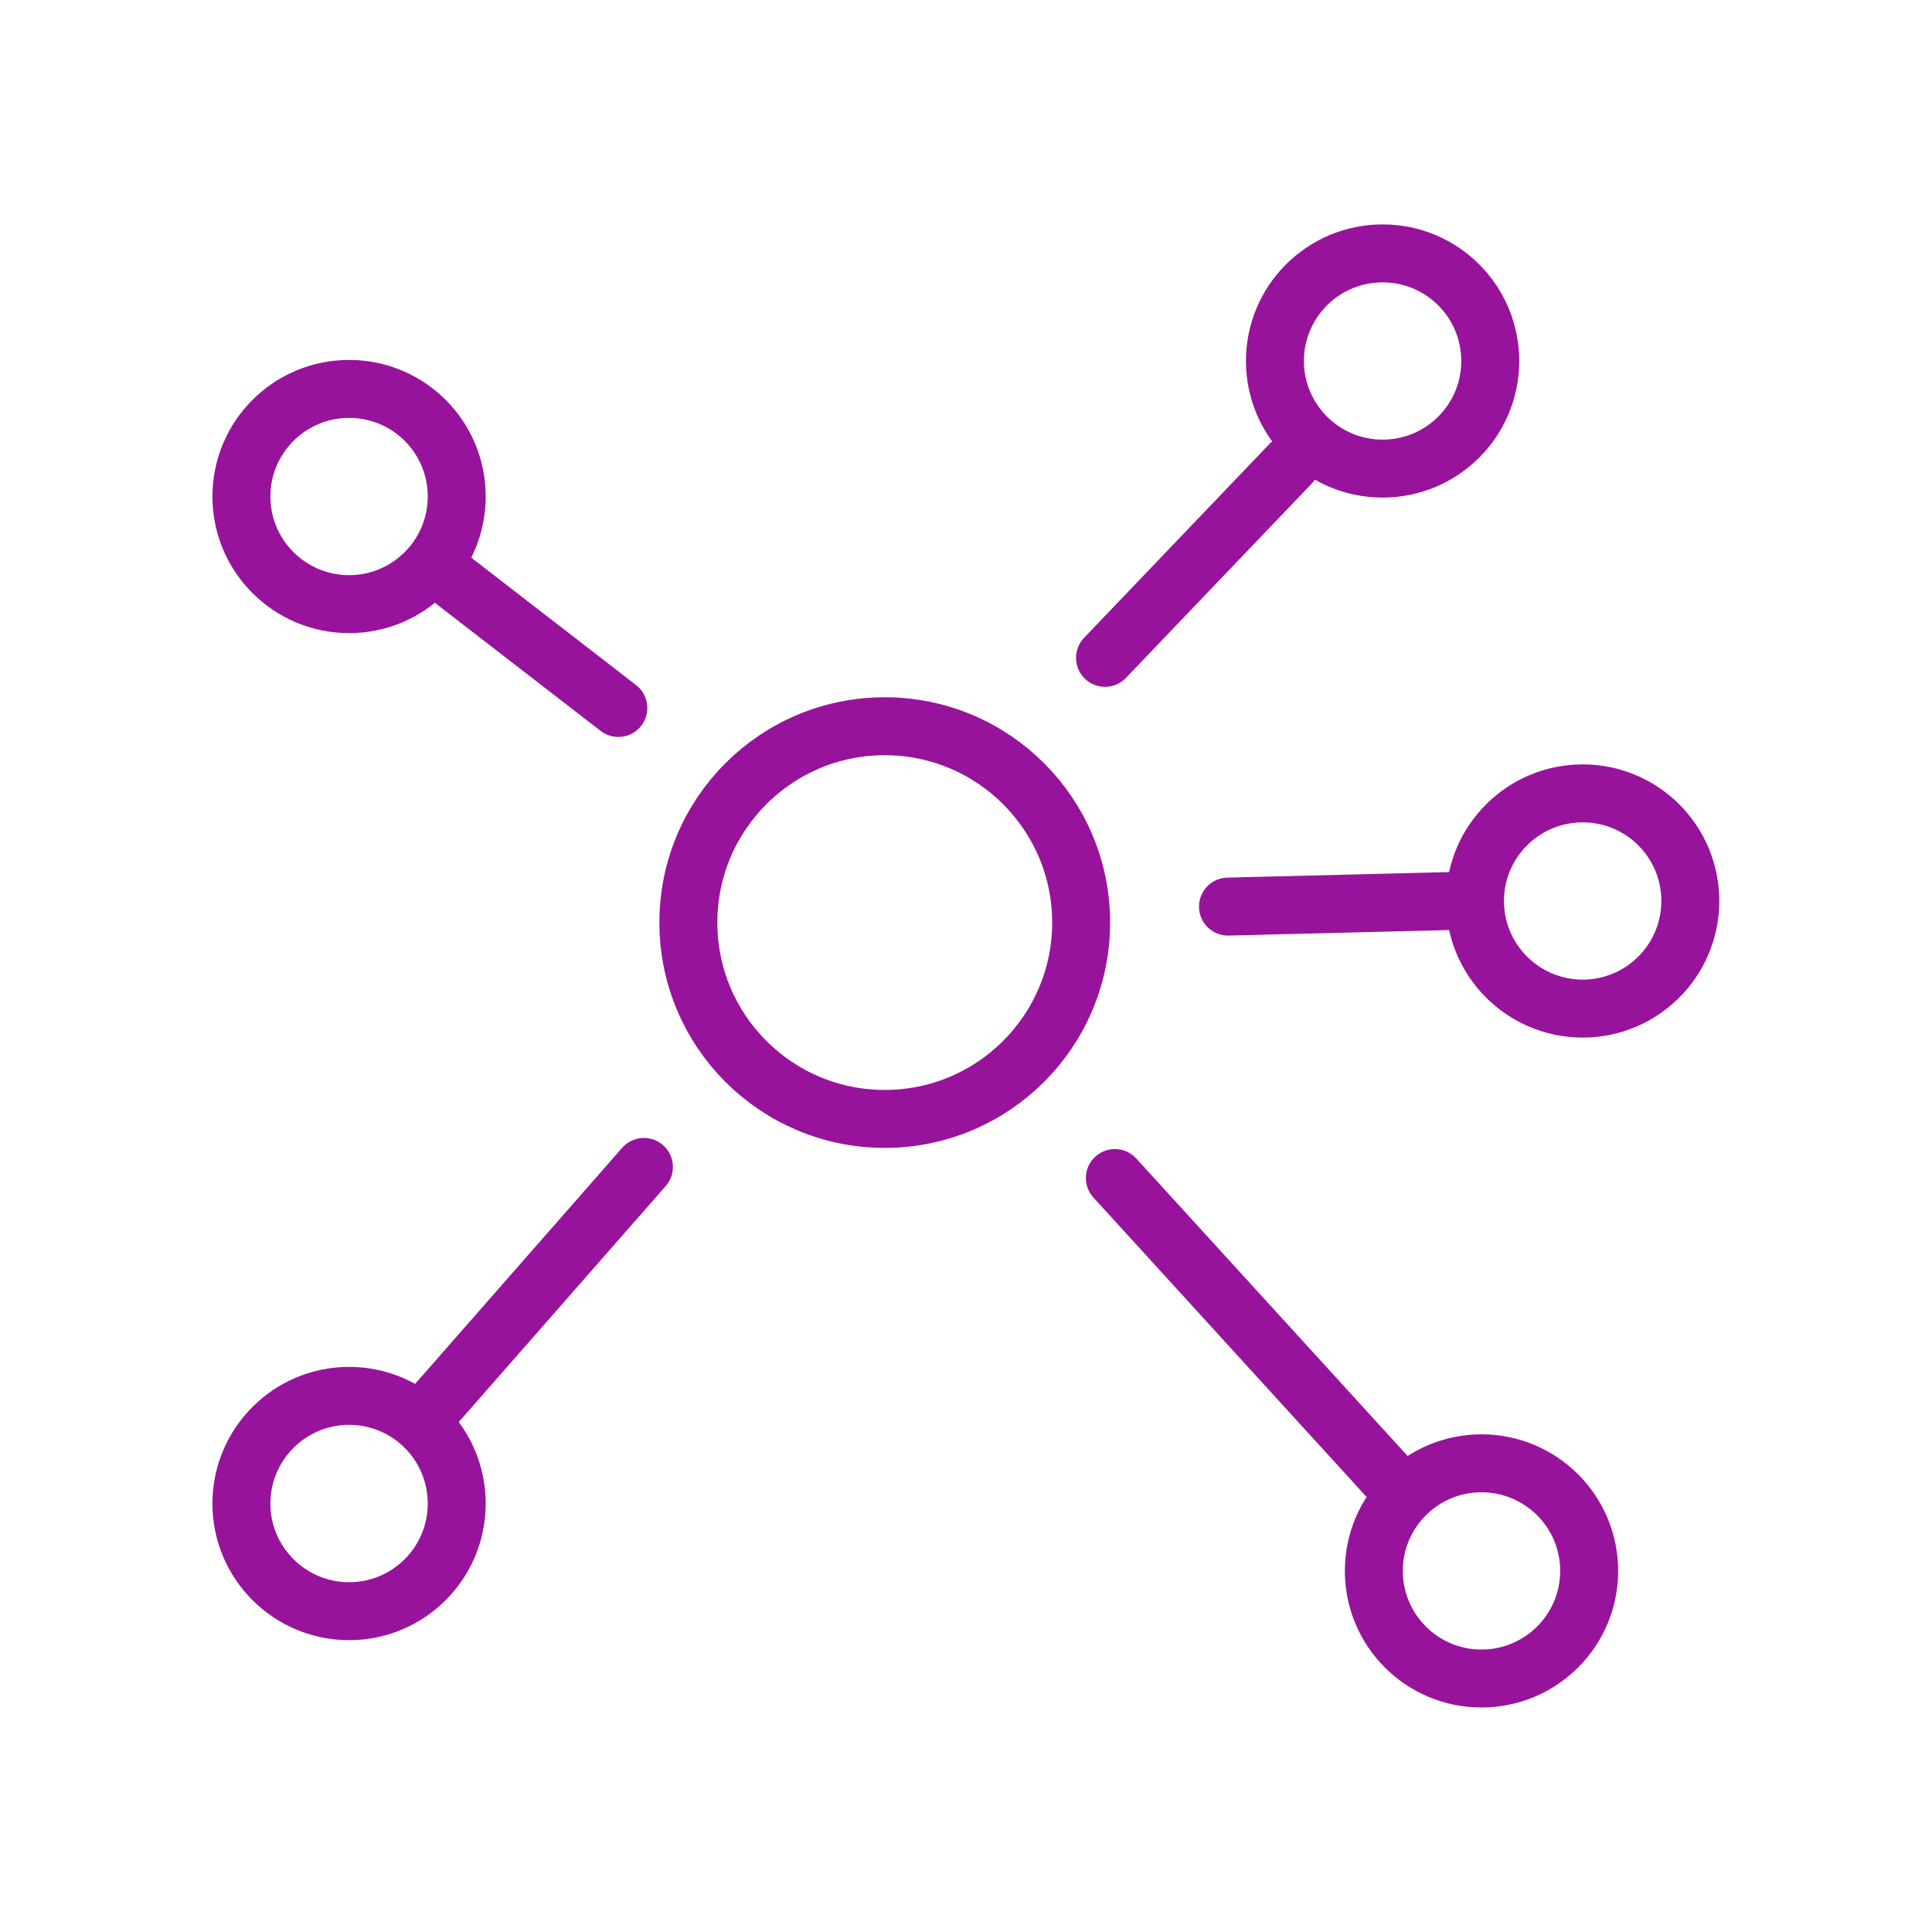 <?xml version="1.0" encoding="UTF-8"?>
<svg id="Layer_1" data-name="Layer 1" xmlns="http://www.w3.org/2000/svg" viewBox="0 0 200 200">
  <defs>
    <style>
      .cls-1 {
        fill: none;
        stroke: #98139c;
        stroke-linecap: round;
        stroke-linejoin: round;
        stroke-width: 6px;
      }
    </style>
  </defs>
  <path class="cls-1" d="m111.92,95.5c0,11.22-9.1,20.33-20.33,20.33s-20.33-9.1-20.33-20.33,9.1-20.32,20.33-20.32,20.33,9.1,20.33,20.32Zm15.2-1.65l22.83-.57m-104.68,51.91l21.39-24.39m76.9,32.01l-28.15-30.86m-51.4-48.66l-17.05-13.18m86.66-12.12l-19.23,20.11m-67.11-16.7c0,6.15-4.99,11.14-11.14,11.14s-11.15-4.99-11.15-11.14,4.99-11.14,11.15-11.14,11.14,4.98,11.14,11.14Zm0,104.25c0,6.15-4.99,11.14-11.14,11.14s-11.15-4.99-11.15-11.14,4.99-11.15,11.15-11.15,11.14,4.99,11.14,11.15Zm117.23,6.97c0,6.15-4.99,11.14-11.15,11.14s-11.14-4.99-11.14-11.14,4.99-11.14,11.14-11.14,11.15,4.98,11.15,11.14Zm10.47-69.35c0,6.15-4.99,11.14-11.14,11.14s-11.15-4.99-11.15-11.14,4.99-11.14,11.15-11.14,11.14,4.98,11.14,11.14Zm-20.71-55.9c0,6.16-4.99,11.14-11.14,11.14s-11.15-4.99-11.15-11.14,4.99-11.14,11.15-11.14,11.14,4.99,11.14,11.14Z"/>
</svg>